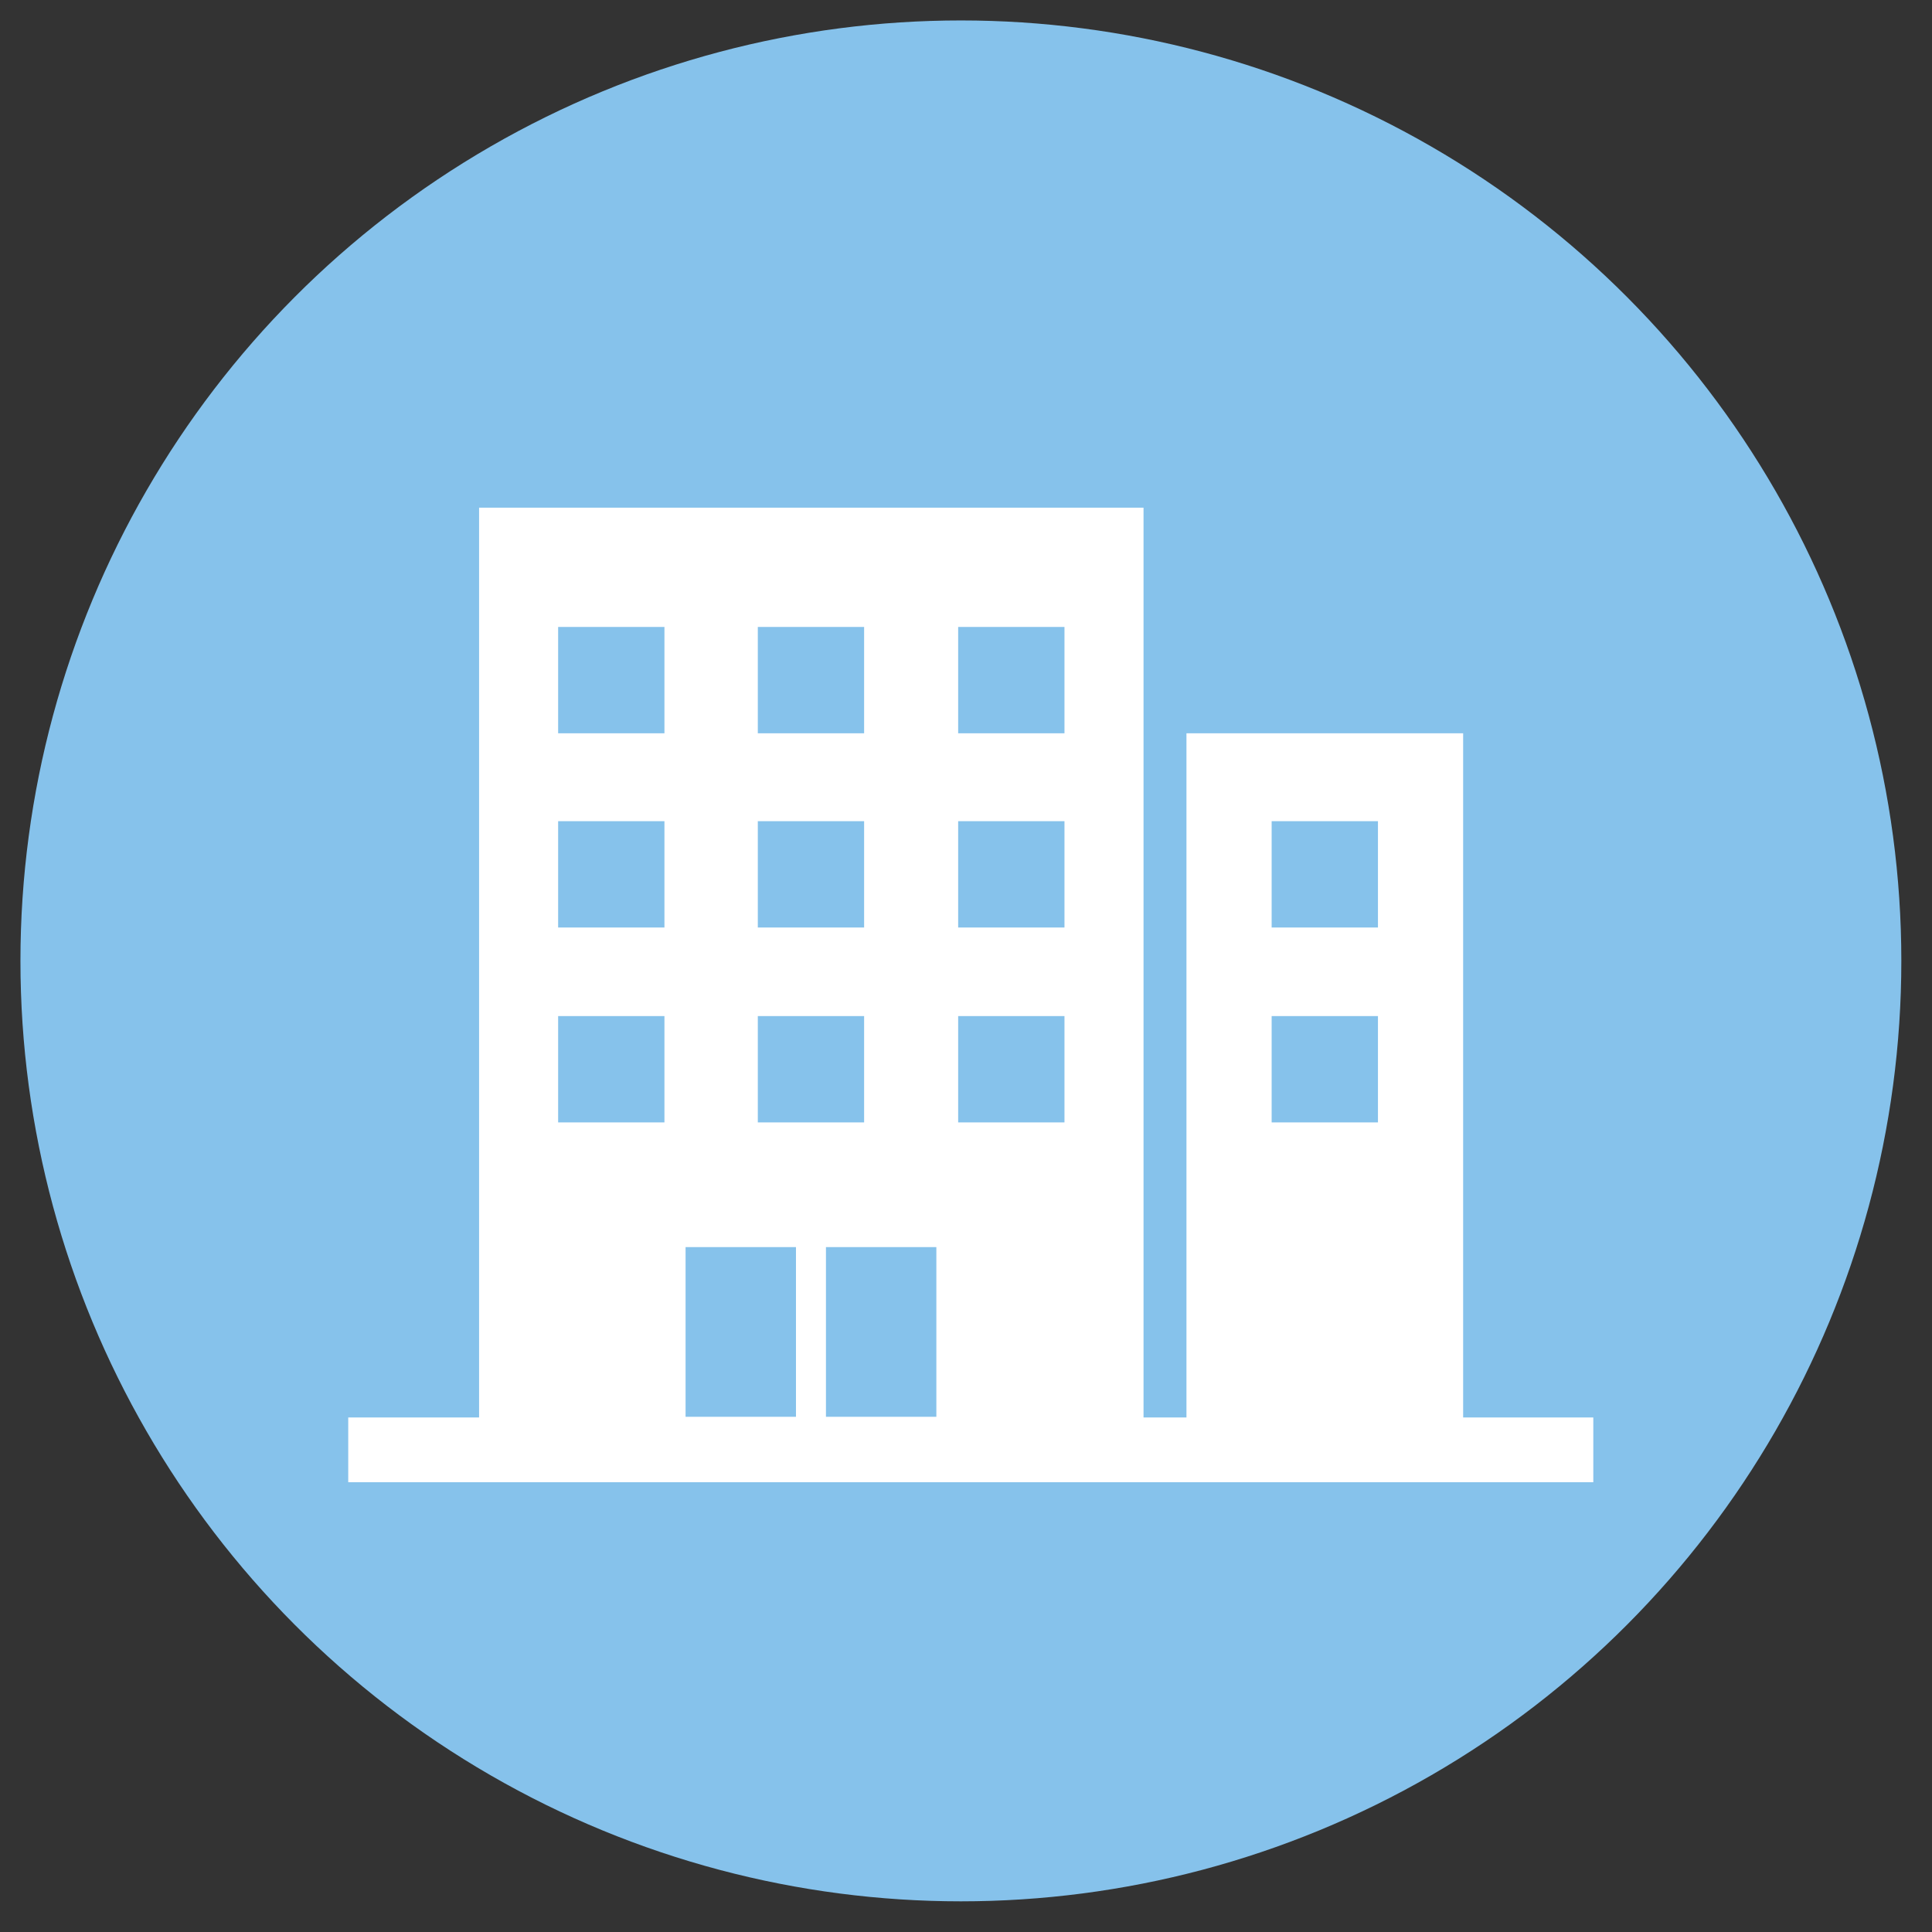 <?xml version="1.0" encoding="utf-8"?>
<!-- Generator: Adobe Illustrator 28.1.0, SVG Export Plug-In . SVG Version: 6.00 Build 0)  -->
<svg version="1.1" id="Laag_1" xmlns="http://www.w3.org/2000/svg" xmlns:xlink="http://www.w3.org/1999/xlink" x="0px" y="0px"
	 viewBox="0 0 283.5 283.5" style="enable-background:new 0 0 283.5 283.5;" xml:space="preserve">
<rect x="0" y="0" width="283.5" height="283.5" fill="#333333" stroke="none"/>
<style type="text/css">
	.st0{fill:#86C2EB;}
	.st1{fill:#FFFFFF;}
</style>
<circle class="st0" cx="141" cy="141" r="138"/>
<path class="st1" d="M214.7,207.9V107.6h-40.6V208h-6.3V74.5H70.3V208H51.1v9.5h182.7V208h-19.1V207.9z M186.6,120.5h15.6v15.6
	h-15.6V120.5z M186.6,149.1h15.6v15.6h-15.6V149.1z M140.6,92h15.6v15.6h-15.6V92z M140.6,120.5h15.6v15.6h-15.6V120.5z
	 M140.6,149.1h15.6v15.6h-15.6V149.1z M137.4,207.9h-16.2V183h16.2V207.9z M111.2,92h15.6v15.6h-15.6V92z M111.2,120.5h15.6v15.6
	h-15.6V120.5z M111.2,149.1h15.6v15.6h-15.6V149.1z M81.9,92h15.6v15.6H81.9V92z M81.9,120.5h15.6v15.6H81.9V120.5z M81.9,149.1
	h15.6v15.6H81.9V149.1z M100.6,183h16.2v24.9h-16.2C100.6,207.9,100.6,183,100.6,183z"/>
</svg>
